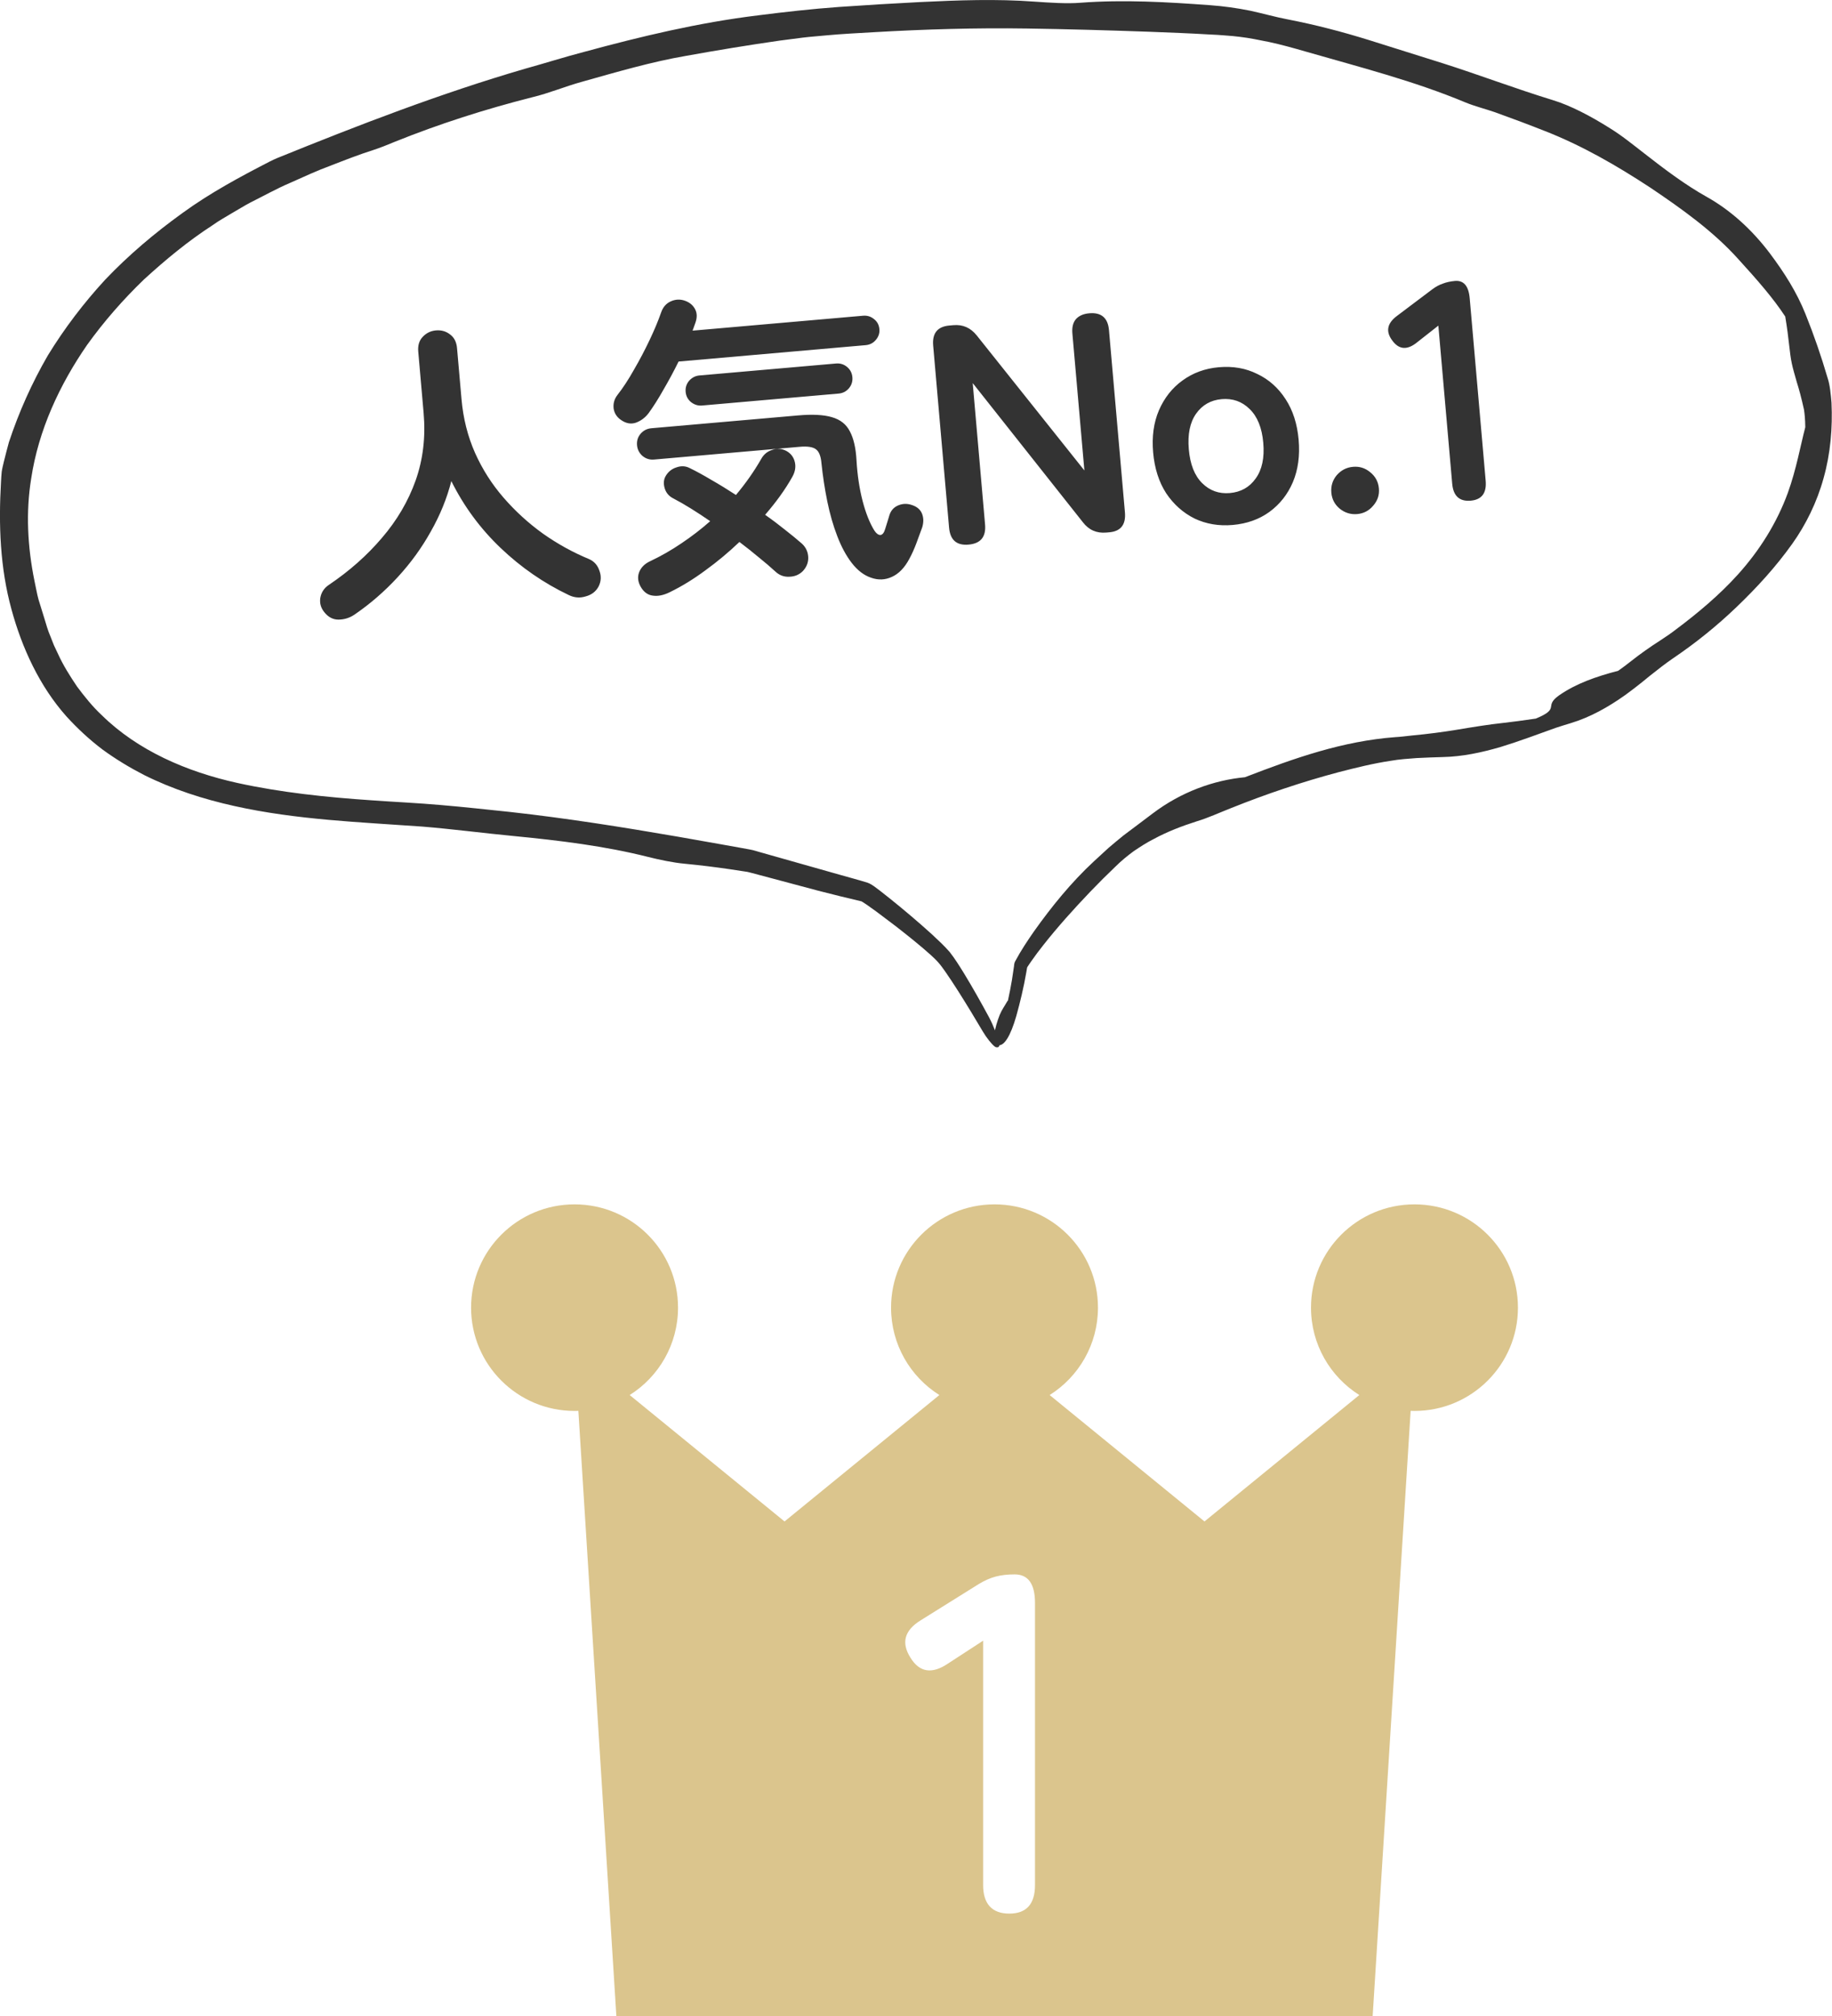 <svg width="70" height="77" viewBox="0 0 70 77" fill="none" xmlns="http://www.w3.org/2000/svg">
<g clip-path="url(#clip0_583_4800)">
<path d="M38.511 38.226C38.572 37.944 38.624 37.682 38.666 37.43C38.685 37.305 38.705 37.181 38.721 37.062C38.73 37.004 38.737 36.941 38.747 36.886C38.75 36.826 38.763 36.764 38.792 36.712C39.015 36.295 39.254 35.941 39.503 35.581C40.178 34.63 40.934 33.699 41.797 32.899C41.991 32.721 42.181 32.548 42.362 32.38C42.553 32.22 42.747 32.053 42.934 31.905C43.316 31.613 43.684 31.348 44.036 31.076C45.138 30.24 46.389 29.797 47.568 29.686C49.465 28.954 51.3 28.305 53.323 28.154C53.514 28.145 53.724 28.115 53.924 28.095C55.307 27.964 55.986 27.807 56.577 27.725C57.168 27.63 57.669 27.6 58.684 27.446C59.65 27.046 58.962 26.99 59.569 26.561C60.225 26.105 60.981 25.843 61.831 25.62C62.151 25.4 62.484 25.112 62.852 24.856C63.23 24.581 63.654 24.341 64.032 24.046C64.882 23.41 65.702 22.721 66.4 21.948C67.234 21.026 67.896 19.967 68.313 18.823C68.636 17.928 68.795 17.02 68.979 16.318C68.976 16.01 68.953 15.803 68.93 15.646C68.83 15.194 68.74 14.863 68.653 14.59C68.578 14.318 68.51 14.102 68.465 13.886C68.371 13.453 68.365 12.99 68.213 12.089C67.748 11.38 67.147 10.695 66.413 9.889C65.454 8.826 64.261 7.977 63.069 7.174C61.786 6.331 60.448 5.558 59.026 5.003C58.396 4.754 57.76 4.515 57.117 4.285C56.748 4.158 56.344 4.056 56.008 3.918C54.034 3.092 51.943 2.561 49.895 1.971C49.426 1.836 48.951 1.702 48.486 1.603C48.108 1.528 47.736 1.449 47.371 1.407C47.19 1.384 47.006 1.367 46.812 1.354C46.621 1.338 46.431 1.325 46.237 1.318C45.468 1.272 44.689 1.243 43.913 1.213C42.359 1.158 40.798 1.112 39.235 1.089C37.286 1.059 35.325 1.118 33.386 1.23C32.778 1.266 32.164 1.295 31.573 1.351C31.276 1.381 30.982 1.4 30.684 1.436L29.793 1.551C28.604 1.722 27.408 1.918 26.206 2.135C24.891 2.361 23.563 2.751 22.257 3.118C21.608 3.295 20.971 3.564 20.335 3.715C18.538 4.171 16.783 4.731 15.074 5.42C14.809 5.531 14.531 5.643 14.26 5.731C13.714 5.905 13.184 6.112 12.654 6.318C12.117 6.515 11.604 6.754 11.087 6.984C10.563 7.207 10.072 7.485 9.568 7.735C9.319 7.866 9.083 8.017 8.841 8.154C8.602 8.299 8.356 8.433 8.13 8.597C7.186 9.207 6.324 9.922 5.503 10.672C4.702 11.443 3.971 12.279 3.328 13.174C2.268 14.708 1.47 16.436 1.192 18.276C0.982 19.561 1.053 20.889 1.315 22.177C1.37 22.417 1.406 22.663 1.473 22.902L1.693 23.613C1.764 23.849 1.832 24.092 1.929 24.312L2.062 24.649L2.217 24.977C2.417 25.417 2.675 25.823 2.944 26.223C3.231 26.607 3.532 26.984 3.884 27.312C5.261 28.666 7.128 29.476 9.073 29.905C10.734 30.269 12.453 30.449 14.198 30.567C15.071 30.63 15.953 30.669 16.848 30.748C17.737 30.823 18.619 30.922 19.498 31.013C21.66 31.253 23.776 31.59 25.886 31.954L27.466 32.233L28.255 32.374L28.649 32.446C28.82 32.476 28.92 32.518 29.059 32.554C30.09 32.846 31.121 33.138 32.155 33.43C32.484 33.525 32.807 33.607 33.15 33.715C33.337 33.784 33.464 33.908 33.606 34.007L34.013 34.328C34.552 34.761 35.079 35.207 35.593 35.672C35.829 35.892 36.065 36.108 36.284 36.358C36.491 36.62 36.659 36.895 36.831 37.171C37.166 37.721 37.483 38.285 37.79 38.853C37.961 39.174 38.107 39.564 38.184 39.849C38.22 39.987 38.11 40.049 38.007 39.971C37.89 39.882 37.69 39.63 37.557 39.404C37.247 38.879 36.931 38.358 36.608 37.849C36.446 37.597 36.281 37.341 36.113 37.102C36.029 36.984 35.942 36.862 35.864 36.774C35.787 36.682 35.687 36.59 35.583 36.492C35.153 36.105 34.678 35.728 34.207 35.361L33.489 34.82L33.131 34.564C33.076 34.528 33.011 34.482 32.963 34.453C32.904 34.417 32.921 34.43 32.901 34.423L32.109 34.233L31.263 34.02L29.567 33.567L28.717 33.341L28.562 33.302L28.345 33.269L27.912 33.203C27.334 33.118 26.749 33.046 26.164 32.99C25.708 32.948 25.185 32.836 24.755 32.728C23.117 32.315 21.385 32.102 19.62 31.931C18.46 31.82 17.294 31.666 16.137 31.571C13.756 31.4 11.332 31.315 8.96 30.787C7.778 30.525 6.608 30.151 5.503 29.6C4.954 29.318 4.424 28.997 3.92 28.63C3.422 28.253 2.96 27.826 2.537 27.361C1.509 26.207 0.837 24.741 0.439 23.276C0.003 21.692 -0.058 20.043 0.039 18.394C0.045 18.272 0.052 18.148 0.065 18.023C0.081 17.899 0.116 17.771 0.145 17.643C0.207 17.387 0.275 17.135 0.339 16.895C0.724 15.731 1.221 14.623 1.829 13.574C2.462 12.541 3.196 11.577 4.013 10.689C4.915 9.741 5.913 8.899 6.97 8.138C8.023 7.371 9.177 6.751 10.324 6.161C10.415 6.118 10.505 6.072 10.595 6.036C13.714 4.771 16.835 3.567 20.047 2.63C20.806 2.42 21.556 2.181 22.322 1.981C24.5 1.39 26.681 0.866 28.962 0.587C29.97 0.459 31.011 0.341 32.055 0.266C33.089 0.194 34.126 0.131 35.15 0.079C36.627 0.007 38.071 -0.046 39.542 0.063C40.104 0.102 40.766 0.148 41.283 0.105C42.928 -0.019 44.586 0.076 46.256 0.2C46.744 0.236 47.258 0.305 47.775 0.41C48.289 0.522 48.751 0.656 49.206 0.741C50.27 0.948 51.275 1.21 52.309 1.531C53.249 1.826 54.189 2.122 55.129 2.417C56.532 2.863 57.895 3.384 59.33 3.823C60.025 4.033 60.816 4.459 61.469 4.869C61.97 5.174 62.39 5.522 62.836 5.866C63.612 6.472 64.397 7.063 65.218 7.522C66.113 8.023 66.937 8.761 67.635 9.689C68.165 10.397 68.649 11.148 68.989 12C69.312 12.803 69.59 13.61 69.835 14.446C69.922 14.705 69.955 15.072 69.981 15.38C70.026 16.335 69.942 17.328 69.68 18.256C69.425 19.187 68.998 20.043 68.488 20.761C67.851 21.656 67.127 22.443 66.362 23.177C65.596 23.912 64.788 24.561 63.925 25.145C63.625 25.348 63.327 25.587 63.023 25.826C62.723 26.076 62.413 26.318 62.103 26.544C61.456 27.003 60.771 27.394 59.999 27.626C59.818 27.679 59.637 27.738 59.453 27.797C58.755 28.046 58.054 28.312 57.336 28.531C56.616 28.741 55.879 28.899 55.139 28.915C54.806 28.922 54.47 28.938 54.128 28.954C53.792 28.98 53.468 29 53.136 29.059C52.47 29.158 51.804 29.325 51.152 29.492C49.756 29.863 48.386 30.325 47.054 30.859C46.615 31.03 46.14 31.249 45.736 31.367C45.161 31.551 44.602 31.764 44.078 32.049C43.81 32.184 43.565 32.344 43.316 32.512C43.077 32.689 42.857 32.866 42.621 33.099C41.968 33.721 41.335 34.384 40.724 35.072C40.42 35.417 40.12 35.771 39.839 36.131C39.697 36.312 39.558 36.492 39.432 36.676L39.338 36.81L39.264 36.922C39.264 36.922 39.244 36.951 39.241 36.98L39.215 37.135C39.118 37.699 38.979 38.282 38.834 38.8C38.614 39.571 38.359 39.984 38.126 39.915C38.058 39.895 37.994 39.695 38 39.489C38.007 39.312 38.117 38.967 38.194 38.774C38.281 38.561 38.382 38.433 38.501 38.223L38.511 38.226Z" fill="#333333"/>
<path d="M13.536 23.481C13.354 23.602 13.154 23.663 12.938 23.666C12.729 23.668 12.548 23.576 12.396 23.388C12.261 23.224 12.208 23.039 12.239 22.836C12.276 22.624 12.386 22.458 12.569 22.337C13.35 21.811 14.024 21.214 14.592 20.546C15.168 19.877 15.598 19.145 15.882 18.349C16.165 17.546 16.266 16.689 16.187 15.781L15.981 13.426C15.961 13.195 16.017 13.009 16.149 12.869C16.288 12.72 16.458 12.637 16.657 12.62C16.864 12.602 17.046 12.654 17.201 12.777C17.355 12.892 17.443 13.065 17.463 13.296L17.634 15.245C17.698 15.978 17.87 16.662 18.15 17.296C18.43 17.922 18.793 18.492 19.24 19.007C19.686 19.522 20.188 19.98 20.745 20.381C21.302 20.774 21.892 21.1 22.517 21.358C22.709 21.446 22.839 21.595 22.906 21.806C22.98 22.009 22.969 22.206 22.873 22.399C22.77 22.593 22.604 22.72 22.376 22.78C22.157 22.848 21.943 22.83 21.733 22.728C20.778 22.273 19.911 21.675 19.131 20.932C18.351 20.189 17.723 19.337 17.245 18.375C17.078 19.032 16.817 19.673 16.462 20.298C16.115 20.923 15.692 21.506 15.193 22.047C14.694 22.589 14.142 23.067 13.536 23.481ZM34.743 21.349C34.563 21.686 34.343 21.914 34.08 22.033C33.825 22.152 33.561 22.163 33.288 22.067C33.015 21.978 32.765 21.787 32.539 21.494C32.331 21.223 32.148 20.885 31.993 20.481C31.837 20.077 31.71 19.635 31.611 19.154C31.513 18.672 31.438 18.181 31.386 17.68C31.363 17.416 31.292 17.242 31.172 17.156C31.052 17.07 30.848 17.04 30.561 17.065L24.991 17.552C24.823 17.567 24.675 17.52 24.545 17.411C24.423 17.301 24.355 17.166 24.341 17.007C24.326 16.84 24.37 16.695 24.471 16.574C24.581 16.444 24.719 16.372 24.886 16.357L30.493 15.867C31.043 15.818 31.474 15.841 31.788 15.934C32.109 16.026 32.337 16.207 32.473 16.476C32.617 16.745 32.702 17.115 32.727 17.586C32.76 18.145 32.837 18.661 32.959 19.132C33.08 19.595 33.229 19.972 33.407 20.261C33.481 20.375 33.558 20.433 33.639 20.434C33.718 20.427 33.78 20.349 33.823 20.201C33.855 20.102 33.883 20.011 33.908 19.928C33.933 19.846 33.958 19.763 33.983 19.681C34.039 19.499 34.152 19.373 34.323 19.302C34.493 19.231 34.669 19.227 34.852 19.292C35.042 19.355 35.168 19.465 35.23 19.62C35.292 19.775 35.295 19.948 35.239 20.137C35.175 20.319 35.1 20.523 35.015 20.747C34.931 20.971 34.84 21.172 34.743 21.349ZM25.591 22.619C25.352 22.737 25.135 22.78 24.939 22.749C24.753 22.725 24.603 22.617 24.49 22.427C24.377 22.236 24.352 22.049 24.417 21.867C24.488 21.676 24.632 21.531 24.848 21.432C25.265 21.235 25.662 21.007 26.041 20.749C26.428 20.49 26.793 20.209 27.136 19.906C26.888 19.735 26.645 19.576 26.408 19.428C26.17 19.28 25.946 19.151 25.735 19.041C25.568 18.959 25.456 18.833 25.401 18.661C25.345 18.481 25.355 18.324 25.432 18.188C25.529 18.019 25.668 17.907 25.848 17.851C26.027 17.787 26.197 17.796 26.356 17.879C26.608 18.001 26.886 18.154 27.191 18.336C27.496 18.51 27.805 18.7 28.12 18.905C28.491 18.463 28.813 18.005 29.084 17.532C29.181 17.354 29.324 17.238 29.512 17.181C29.699 17.116 29.881 17.133 30.058 17.23C30.227 17.327 30.332 17.471 30.373 17.66C30.413 17.841 30.38 18.024 30.276 18.21C30.144 18.447 29.989 18.689 29.81 18.938C29.638 19.178 29.446 19.419 29.235 19.663C29.509 19.855 29.762 20.046 29.995 20.234C30.237 20.422 30.453 20.6 30.645 20.768C30.793 20.907 30.872 21.077 30.882 21.277C30.891 21.477 30.823 21.656 30.676 21.813C30.535 21.954 30.361 22.025 30.152 22.028C29.953 22.037 29.778 21.972 29.629 21.832C29.446 21.664 29.238 21.485 29.004 21.297C28.77 21.101 28.52 20.902 28.253 20.7C27.846 21.089 27.416 21.448 26.962 21.777C26.51 22.113 26.053 22.394 25.591 22.619ZM23.739 16.048C23.577 15.941 23.48 15.797 23.448 15.616C23.423 15.425 23.468 15.252 23.583 15.098C23.8 14.822 24.013 14.498 24.221 14.126C24.438 13.754 24.637 13.375 24.82 12.99C25.003 12.604 25.15 12.254 25.259 11.94C25.329 11.733 25.453 11.589 25.631 11.51C25.808 11.43 25.988 11.422 26.171 11.486C26.353 11.551 26.483 11.66 26.561 11.814C26.638 11.96 26.641 12.132 26.57 12.331C26.557 12.372 26.541 12.418 26.521 12.468C26.502 12.518 26.482 12.572 26.463 12.629L32.978 12.059C33.138 12.045 33.278 12.089 33.4 12.191C33.52 12.285 33.587 12.412 33.601 12.571C33.615 12.722 33.57 12.859 33.468 12.98C33.367 13.101 33.236 13.169 33.077 13.183L25.928 13.809C25.751 14.169 25.561 14.523 25.358 14.87C25.164 15.216 24.973 15.518 24.787 15.775C24.658 15.947 24.496 16.07 24.301 16.143C24.114 16.208 23.927 16.176 23.739 16.048ZM26.822 15.489C26.67 15.502 26.53 15.458 26.401 15.357C26.279 15.255 26.212 15.125 26.198 14.965C26.184 14.806 26.228 14.666 26.33 14.544C26.439 14.422 26.57 14.355 26.721 14.341L31.945 13.884C32.105 13.87 32.245 13.914 32.367 14.016C32.488 14.118 32.556 14.248 32.569 14.408C32.584 14.567 32.539 14.708 32.438 14.829C32.336 14.95 32.205 15.018 32.046 15.032L26.822 15.489ZM37.008 20.801C36.553 20.841 36.306 20.626 36.264 20.156L35.656 13.198C35.615 12.728 35.821 12.473 36.276 12.433L36.431 12.42C36.79 12.388 37.086 12.519 37.321 12.812L41.434 17.969L40.975 12.733C40.955 12.502 41 12.321 41.109 12.191C41.226 12.06 41.396 11.985 41.619 11.966C42.081 11.925 42.333 12.14 42.374 12.611L42.983 19.568C43.024 20.038 42.825 20.292 42.387 20.331L42.267 20.341C41.901 20.373 41.604 20.243 41.378 19.949L37.167 14.632L37.639 20.035C37.68 20.506 37.47 20.761 37.008 20.801ZM47.098 20.051C46.572 20.097 46.087 20.015 45.643 19.805C45.206 19.586 44.845 19.265 44.559 18.84C44.28 18.407 44.114 17.887 44.061 17.281C44.008 16.676 44.082 16.139 44.282 15.672C44.489 15.196 44.789 14.816 45.182 14.533C45.582 14.241 46.045 14.072 46.571 14.026C47.113 13.979 47.602 14.064 48.039 14.283C48.483 14.493 48.844 14.815 49.123 15.248C49.401 15.674 49.567 16.189 49.62 16.795C49.673 17.401 49.6 17.941 49.4 18.416C49.2 18.884 48.9 19.263 48.5 19.555C48.107 19.838 47.64 20.004 47.098 20.051ZM46.992 18.832C47.414 18.795 47.743 18.61 47.979 18.276C48.222 17.941 48.319 17.487 48.269 16.913C48.219 16.339 48.045 15.909 47.747 15.622C47.456 15.334 47.1 15.209 46.678 15.245C46.263 15.282 45.938 15.467 45.702 15.801C45.467 16.134 45.374 16.588 45.424 17.162C45.474 17.736 45.644 18.167 45.935 18.454C46.225 18.742 46.577 18.868 46.992 18.832ZM51.857 19.635C51.61 19.656 51.387 19.587 51.189 19.428C50.998 19.268 50.892 19.065 50.87 18.818C50.848 18.563 50.917 18.34 51.077 18.149C51.245 17.958 51.452 17.851 51.699 17.83C51.946 17.808 52.165 17.877 52.356 18.037C52.555 18.197 52.665 18.404 52.687 18.659C52.709 18.906 52.636 19.125 52.468 19.316C52.308 19.507 52.104 19.613 51.857 19.635ZM56.195 19.123C55.765 19.16 55.529 18.944 55.488 18.474L54.959 12.437L54.148 13.074C53.773 13.38 53.458 13.359 53.203 13.012C52.94 12.666 52.997 12.352 53.373 12.07L54.73 11.048C54.865 10.947 55 10.876 55.132 10.832C55.264 10.78 55.418 10.747 55.593 10.731C55.928 10.702 56.116 10.922 56.157 11.393L56.767 18.362C56.808 18.832 56.617 19.086 56.195 19.123Z" fill="#333333"/>
</g>
<g clip-path="url(#clip1_583_4800)">
<path d="M54.046 46C51.863 46 50.093 47.766 50.093 49.945C50.093 51.351 50.83 52.585 51.939 53.283L46.023 58.111L40.107 53.283C41.216 52.585 41.953 51.351 41.953 49.945C41.953 47.766 40.183 46 38 46C35.817 46 34.047 47.766 34.047 49.945C34.047 51.351 34.783 52.585 35.893 53.283L29.977 58.111L24.06 53.283C25.17 52.585 25.907 51.351 25.907 49.945C25.907 47.766 24.137 46 21.953 46C19.77 46 18 47.766 18 49.945C18 52.123 19.77 53.89 21.953 53.89C22.002 53.89 22.051 53.889 22.099 53.887L23.551 77H52.449L53.9 53.887C53.949 53.889 53.998 53.89 54.046 53.89C56.23 53.89 58 52.123 58 49.945C58 47.766 56.23 46 54.046 46ZM39.547 71.998C39.547 72.725 39.219 73.089 38.565 73.089C37.911 73.089 37.565 72.725 37.565 71.998V62.665L36.231 63.533C35.614 63.953 35.132 63.879 34.787 63.312C34.428 62.745 34.558 62.271 35.176 61.889L37.398 60.502C37.62 60.367 37.836 60.271 38.047 60.216C38.256 60.16 38.497 60.133 38.769 60.133C39.287 60.133 39.547 60.496 39.547 61.223V71.998Z" fill="#DBC58D"/>
</g>
<defs>
<clipPath id="clip0_583_4800">
<rect width="70" height="40" fill="white"/>
</clipPath>
<clipPath id="clip1_583_4800">
<rect width="40" height="31" fill="white" transform="translate(18 46)"/>
</clipPath>
</defs>
</svg>
